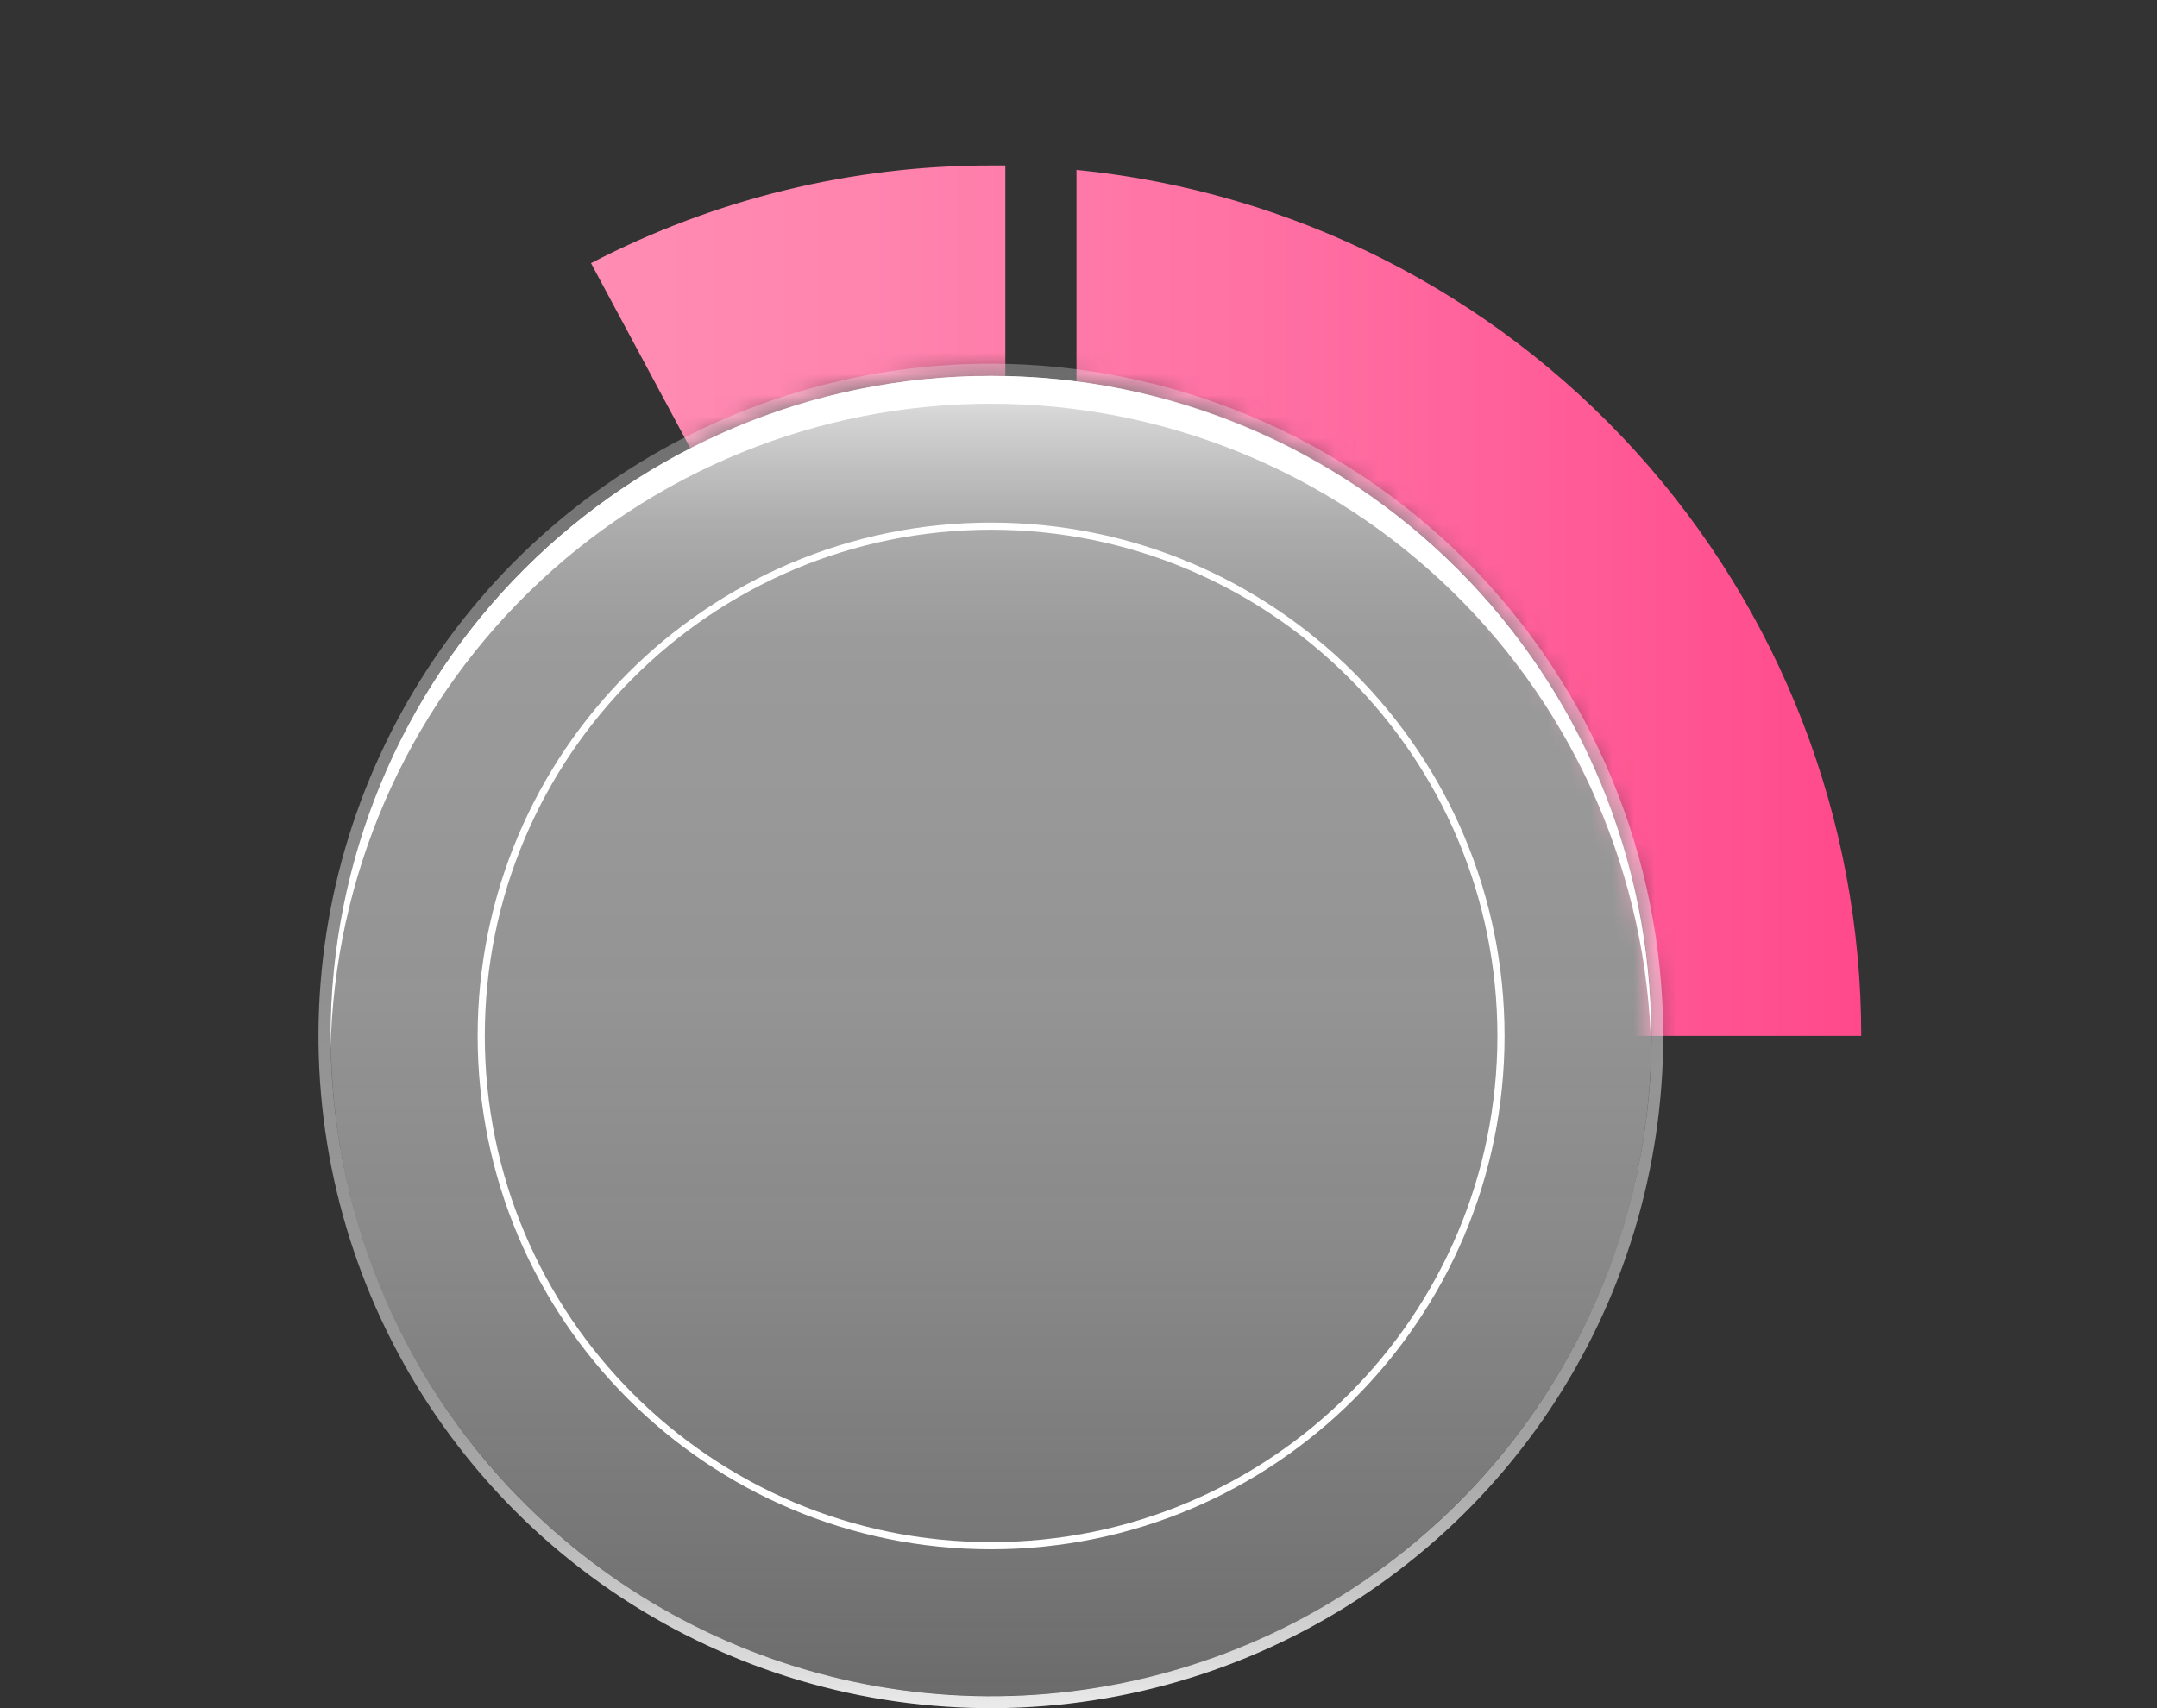<svg xmlns="http://www.w3.org/2000/svg" width="101" height="80" viewBox="0 0 101 80" fill="none"><rect x="0" y="0" width="101" height="80" fill="#333333" stroke="none"/><mask id="mask0_37827_510" style="mask-type:luminance" maskUnits="userSpaceOnUse" x="21" y="0" width="80" height="55"><path d="M21.57 0V30.106C25.442 24.878 30.863 21.005 37.064 19.037C43.265 17.07 49.928 17.109 56.106 19.148C62.283 21.188 67.659 25.125 71.469 30.397C75.28 35.67 77.329 42.011 77.326 48.516C77.317 50.444 77.129 52.367 76.766 54.261H100.182V0H21.57Z" fill="white"></path></mask><g mask="url(#mask0_37827_510)"><path d="M27.673 12.324C33.459 9.314 39.886 7.745 46.408 7.749C46.632 7.749 46.85 7.749 47.074 7.749V48.488L27.673 12.324ZM50.406 7.956V48.516H87.152C87.151 38.401 83.39 28.648 76.599 21.152C69.807 13.656 60.471 8.953 50.406 7.956Z" fill="url(#paint0_linear_37827_510)"></path></g><path d="M46.408 79.434C63.483 79.434 77.326 65.592 77.326 48.516C77.326 31.44 63.483 17.598 46.408 17.598C29.332 17.598 15.489 31.44 15.489 48.516C15.489 65.592 29.332 79.434 46.408 79.434Z" fill="url(#paint1_linear_37827_510)"></path><path d="M46.408 72.391C59.593 72.391 70.282 61.702 70.282 48.516C70.282 35.331 59.593 24.642 46.408 24.642C33.222 24.642 22.533 35.331 22.533 48.516C22.533 61.702 33.222 72.391 46.408 72.391Z" stroke="white" stroke-width="0.335" stroke-linecap="round" stroke-linejoin="round"></path><path d="M46.408 17.592C52.524 17.592 58.503 19.406 63.588 22.804C68.674 26.202 72.637 31.032 74.978 36.682C77.318 42.333 77.931 48.55 76.737 54.549C75.544 60.548 72.599 66.058 68.274 70.383C63.95 74.707 58.439 77.653 52.441 78.846C46.442 80.039 40.224 79.427 34.574 77.086C28.923 74.746 24.093 70.782 20.696 65.697C17.298 60.611 15.484 54.632 15.484 48.516C15.483 44.456 16.282 40.434 17.836 36.683C19.389 32.931 21.667 29.522 24.538 26.65C27.409 23.779 30.817 21.501 34.569 19.946C38.321 18.392 42.342 17.592 46.402 17.592M46.402 17.032C40.175 17.031 34.087 18.877 28.909 22.336C23.731 25.794 19.695 30.711 17.311 36.464C14.927 42.217 14.303 48.547 15.517 54.655C16.731 60.763 19.729 66.373 24.132 70.777C28.535 75.18 34.145 78.179 40.252 79.395C46.36 80.61 52.69 79.987 58.444 77.604C64.197 75.221 69.114 71.186 72.574 66.008C76.034 60.831 77.88 54.743 77.88 48.516C77.871 40.17 74.552 32.168 68.651 26.266C62.75 20.363 54.748 17.043 46.402 17.032Z" fill="url(#paint2_linear_37827_510)"></path><g style="mix-blend-mode:soft-light"><path d="M46.408 18.908C54.496 18.908 62.262 22.078 68.04 27.737C73.818 33.397 77.148 41.096 77.315 49.182C77.315 48.964 77.315 48.746 77.315 48.527C77.315 40.327 74.057 32.463 68.259 26.665C62.461 20.867 54.597 17.609 46.397 17.609C38.197 17.609 30.332 20.867 24.534 26.665C18.736 32.463 15.478 40.327 15.478 48.527C15.478 48.746 15.478 48.964 15.478 49.182C15.645 41.092 18.978 33.39 24.761 27.73C30.544 22.069 38.316 18.902 46.408 18.908Z" fill="white"></path></g><g style="mix-blend-mode:overlay"><g opacity="0.6"><path style="mix-blend-mode:hard-light" d="M22.787 37.395C31.425 26.339 36.827 16.127 34.853 14.584C32.88 13.042 24.277 20.755 15.64 31.81C7.002 42.866 1.6 53.078 3.574 54.62C5.548 56.162 14.15 48.45 22.787 37.395Z" fill="url(#paint3_radial_37827_510)"></path><path d="M6.441 50.957C5.456 50.185 10.361 42.24 17.427 33.208C24.493 24.177 31.005 17.48 31.985 18.253C32.964 19.026 28.065 26.971 20.994 36.002C13.922 45.034 7.427 51.73 6.441 50.957Z" fill="url(#paint4_radial_37827_510)"></path></g><path d="M23.379 29.284C27.623 32.598 30.792 35.644 30.456 36.075C30.12 36.506 26.397 34.166 22.152 30.851C17.908 27.537 14.734 24.491 15.075 24.06C15.417 23.628 19.129 25.963 23.379 29.284Z" fill="url(#paint5_radial_37827_510)"></path><path style="mix-blend-mode:hard-light" d="M22.976 29.793C23.771 30.414 24.319 31.041 24.202 31.187C24.084 31.333 23.345 30.957 22.55 30.336C21.755 29.715 21.206 29.093 21.324 28.942C21.441 28.791 22.203 29.171 22.976 29.793Z" fill="url(#paint6_radial_37827_510)"></path><path d="M21.889 29.378C25.137 25.224 28.16 22.161 28.642 22.542C29.123 22.923 26.889 26.596 23.642 30.75C20.394 34.905 17.365 37.984 16.884 37.592C16.402 37.2 18.642 33.539 21.889 29.378Z" fill="url(#paint7_radial_37827_510)"></path><path style="mix-blend-mode:hard-light" d="M22.46 29.826C23.082 29.031 23.72 28.494 23.888 28.628C24.056 28.763 23.686 29.507 23.065 30.308C22.444 31.109 21.805 31.641 21.637 31.512C21.469 31.383 21.839 30.622 22.46 29.826Z" fill="url(#paint8_radial_37827_510)"></path><g opacity="0.5"><path d="M23.379 29.284C27.623 32.598 30.792 35.644 30.456 36.075C30.12 36.506 26.397 34.166 22.152 30.851C17.908 27.537 14.734 24.491 15.075 24.06C15.417 23.628 19.129 25.963 23.379 29.284Z" fill="url(#paint9_radial_37827_510)"></path><path style="mix-blend-mode:hard-light" d="M22.976 29.793C23.771 30.414 24.319 31.041 24.202 31.187C24.084 31.333 23.345 30.957 22.55 30.336C21.755 29.715 21.206 29.093 21.324 28.942C21.441 28.791 22.203 29.171 22.976 29.793Z" fill="url(#paint10_radial_37827_510)"></path><path d="M21.889 29.378C25.137 25.224 28.16 22.161 28.642 22.542C29.123 22.923 26.889 26.596 23.642 30.75C20.394 34.905 17.365 37.984 16.884 37.592C16.402 37.2 18.642 33.539 21.889 29.378Z" fill="url(#paint11_radial_37827_510)"></path><path style="mix-blend-mode:hard-light" d="M22.46 29.826C23.082 29.031 23.72 28.494 23.888 28.628C24.056 28.763 23.686 29.507 23.065 30.308C22.444 31.109 21.805 31.641 21.637 31.512C21.469 31.383 21.839 30.622 22.46 29.826Z" fill="url(#paint12_radial_37827_510)"></path></g></g><defs><linearGradient id="paint0_linear_37827_510" x1="27.673" y1="28.136" x2="87.164" y2="28.136" gradientUnits="userSpaceOnUse"><stop stop-color="#FF8CB3"></stop><stop offset="0.22" stop-color="#FF84AE"></stop><stop offset="0.57" stop-color="#FF6DA1"></stop><stop offset="1" stop-color="#FF498B"></stop></linearGradient><linearGradient id="paint1_linear_37827_510" x1="46.408" y1="17.592" x2="46.408" y2="79.434" gradientUnits="userSpaceOnUse"><stop stop-color="white" stop-opacity="0.9"></stop><stop offset="0.03" stop-color="white" stop-opacity="0.79"></stop><stop offset="0.07" stop-color="white" stop-opacity="0.69"></stop><stop offset="0.11" stop-color="white" stop-opacity="0.6"></stop><stop offset="0.15" stop-color="white" stop-opacity="0.55"></stop><stop offset="0.2" stop-color="white" stop-opacity="0.51"></stop><stop offset="0.28" stop-color="white" stop-opacity="0.5"></stop><stop offset="0.46" stop-color="#FEFEFE" stop-opacity="0.48"></stop><stop offset="0.67" stop-color="#FAFAFA" stop-opacity="0.43"></stop><stop offset="0.89" stop-color="#F3F3F3" stop-opacity="0.35"></stop><stop offset="1" stop-color="#EFEFEF" stop-opacity="0.3"></stop></linearGradient><linearGradient id="paint2_linear_37827_510" x1="46.408" y1="79.994" x2="46.408" y2="17.032" gradientUnits="userSpaceOnUse"><stop stop-color="white" stop-opacity="0.9"></stop><stop offset="0.03" stop-color="white" stop-opacity="0.83"></stop><stop offset="0.11" stop-color="white" stop-opacity="0.68"></stop><stop offset="0.17" stop-color="white" stop-opacity="0.58"></stop><stop offset="0.23" stop-color="white" stop-opacity="0.52"></stop><stop offset="0.28" stop-color="white" stop-opacity="0.5"></stop><stop offset="0.46" stop-color="#FEFEFE" stop-opacity="0.48"></stop><stop offset="0.67" stop-color="#FAFAFA" stop-opacity="0.43"></stop><stop offset="0.89" stop-color="#F3F3F3" stop-opacity="0.35"></stop><stop offset="1" stop-color="#EFEFEF" stop-opacity="0.3"></stop></linearGradient><radialGradient id="paint3_radial_37827_510" cx="0" cy="0" r="1" gradientUnits="userSpaceOnUse" gradientTransform="translate(28.742 42.544) rotate(128) scale(25.396 4.555)"><stop stop-color="white" stop-opacity="0.6"></stop><stop offset="0.15" stop-color="white" stop-opacity="0.45"></stop><stop offset="0.33" stop-color="white" stop-opacity="0.29"></stop><stop offset="0.52" stop-color="white" stop-opacity="0.16"></stop><stop offset="0.69" stop-color="white" stop-opacity="0.07"></stop><stop offset="0.86" stop-color="white" stop-opacity="0.02"></stop><stop offset="1" stop-color="white" stop-opacity="0"></stop></radialGradient><radialGradient id="paint4_radial_37827_510" cx="0" cy="0" r="1" gradientUnits="userSpaceOnUse" gradientTransform="translate(62.062 56.198) rotate(128.006) scale(20.73 2.287)"><stop stop-color="white"></stop><stop offset="0.01" stop-color="white" stop-opacity="0.96"></stop><stop offset="0.05" stop-color="white" stop-opacity="0.78"></stop><stop offset="0.09" stop-color="white" stop-opacity="0.61"></stop><stop offset="0.14" stop-color="white" stop-opacity="0.47"></stop><stop offset="0.2" stop-color="white" stop-opacity="0.34"></stop><stop offset="0.25" stop-color="white" stop-opacity="0.23"></stop><stop offset="0.32" stop-color="white" stop-opacity="0.15"></stop><stop offset="0.4" stop-color="white" stop-opacity="0.08"></stop><stop offset="0.49" stop-color="white" stop-opacity="0.03"></stop><stop offset="0.63" stop-color="white" stop-opacity="0.01"></stop><stop offset="1" stop-color="white" stop-opacity="0"></stop></radialGradient><radialGradient id="paint5_radial_37827_510" cx="0" cy="0" r="1" gradientUnits="userSpaceOnUse" gradientTransform="translate(146.285 -14.471) rotate(-51.34) scale(1.012 9.759)"><stop stop-color="white"></stop><stop offset="0.05" stop-color="white" stop-opacity="0.89"></stop><stop offset="0.15" stop-color="white" stop-opacity="0.69"></stop><stop offset="0.26" stop-color="white" stop-opacity="0.5"></stop><stop offset="0.37" stop-color="white" stop-opacity="0.35"></stop><stop offset="0.48" stop-color="white" stop-opacity="0.22"></stop><stop offset="0.6" stop-color="white" stop-opacity="0.12"></stop><stop offset="0.72" stop-color="white" stop-opacity="0.05"></stop><stop offset="0.85" stop-color="white" stop-opacity="0.01"></stop><stop offset="1" stop-color="white" stop-opacity="0"></stop></radialGradient><radialGradient id="paint6_radial_37827_510" cx="0" cy="0" r="1" gradientUnits="userSpaceOnUse" gradientTransform="translate(146.536 -13.542) rotate(-51.34) scale(0.351 1.833)"><stop stop-color="white"></stop><stop offset="0.05" stop-color="white" stop-opacity="0.89"></stop><stop offset="0.15" stop-color="white" stop-opacity="0.69"></stop><stop offset="0.26" stop-color="white" stop-opacity="0.5"></stop><stop offset="0.37" stop-color="white" stop-opacity="0.35"></stop><stop offset="0.48" stop-color="white" stop-opacity="0.22"></stop><stop offset="0.6" stop-color="white" stop-opacity="0.12"></stop><stop offset="0.72" stop-color="white" stop-opacity="0.05"></stop><stop offset="0.85" stop-color="white" stop-opacity="0.01"></stop><stop offset="1" stop-color="white" stop-opacity="0"></stop></radialGradient><radialGradient id="paint7_radial_37827_510" cx="0" cy="0" r="1" gradientUnits="userSpaceOnUse" gradientTransform="translate(-50.035 26.22) rotate(-142.595) scale(1.128 9.57)"><stop stop-color="white"></stop><stop offset="0.05" stop-color="white" stop-opacity="0.89"></stop><stop offset="0.15" stop-color="white" stop-opacity="0.69"></stop><stop offset="0.26" stop-color="white" stop-opacity="0.5"></stop><stop offset="0.37" stop-color="white" stop-opacity="0.35"></stop><stop offset="0.48" stop-color="white" stop-opacity="0.22"></stop><stop offset="0.6" stop-color="white" stop-opacity="0.12"></stop><stop offset="0.72" stop-color="white" stop-opacity="0.05"></stop><stop offset="0.85" stop-color="white" stop-opacity="0.01"></stop><stop offset="1" stop-color="white" stop-opacity="0"></stop></radialGradient><radialGradient id="paint8_radial_37827_510" cx="0" cy="0" r="1" gradientUnits="userSpaceOnUse" gradientTransform="translate(-45.446 23.501) rotate(-142.595) scale(0.391 1.833)"><stop stop-color="white"></stop><stop offset="0.05" stop-color="white" stop-opacity="0.89"></stop><stop offset="0.15" stop-color="white" stop-opacity="0.69"></stop><stop offset="0.26" stop-color="white" stop-opacity="0.5"></stop><stop offset="0.37" stop-color="white" stop-opacity="0.35"></stop><stop offset="0.48" stop-color="white" stop-opacity="0.22"></stop><stop offset="0.6" stop-color="white" stop-opacity="0.12"></stop><stop offset="0.72" stop-color="white" stop-opacity="0.05"></stop><stop offset="0.85" stop-color="white" stop-opacity="0.01"></stop><stop offset="1" stop-color="white" stop-opacity="0"></stop></radialGradient><radialGradient id="paint9_radial_37827_510" cx="0" cy="0" r="1" gradientUnits="userSpaceOnUse" gradientTransform="translate(146.285 -14.471) rotate(-51.34) scale(1.012 9.759)"><stop stop-color="white"></stop><stop offset="0.05" stop-color="white" stop-opacity="0.89"></stop><stop offset="0.15" stop-color="white" stop-opacity="0.69"></stop><stop offset="0.26" stop-color="white" stop-opacity="0.5"></stop><stop offset="0.37" stop-color="white" stop-opacity="0.35"></stop><stop offset="0.48" stop-color="white" stop-opacity="0.22"></stop><stop offset="0.6" stop-color="white" stop-opacity="0.12"></stop><stop offset="0.72" stop-color="white" stop-opacity="0.05"></stop><stop offset="0.85" stop-color="white" stop-opacity="0.01"></stop><stop offset="1" stop-color="white" stop-opacity="0"></stop></radialGradient><radialGradient id="paint10_radial_37827_510" cx="0" cy="0" r="1" gradientUnits="userSpaceOnUse" gradientTransform="translate(146.536 -13.542) rotate(-51.34) scale(0.351 1.833)"><stop stop-color="white"></stop><stop offset="0.05" stop-color="white" stop-opacity="0.89"></stop><stop offset="0.15" stop-color="white" stop-opacity="0.69"></stop><stop offset="0.26" stop-color="white" stop-opacity="0.5"></stop><stop offset="0.37" stop-color="white" stop-opacity="0.35"></stop><stop offset="0.48" stop-color="white" stop-opacity="0.22"></stop><stop offset="0.6" stop-color="white" stop-opacity="0.12"></stop><stop offset="0.72" stop-color="white" stop-opacity="0.05"></stop><stop offset="0.85" stop-color="white" stop-opacity="0.01"></stop><stop offset="1" stop-color="white" stop-opacity="0"></stop></radialGradient><radialGradient id="paint11_radial_37827_510" cx="0" cy="0" r="1" gradientUnits="userSpaceOnUse" gradientTransform="translate(-50.035 26.22) rotate(-142.595) scale(1.128 9.57)"><stop stop-color="white"></stop><stop offset="0.05" stop-color="white" stop-opacity="0.89"></stop><stop offset="0.15" stop-color="white" stop-opacity="0.69"></stop><stop offset="0.26" stop-color="white" stop-opacity="0.5"></stop><stop offset="0.37" stop-color="white" stop-opacity="0.35"></stop><stop offset="0.48" stop-color="white" stop-opacity="0.22"></stop><stop offset="0.6" stop-color="white" stop-opacity="0.12"></stop><stop offset="0.72" stop-color="white" stop-opacity="0.05"></stop><stop offset="0.85" stop-color="white" stop-opacity="0.01"></stop><stop offset="1" stop-color="white" stop-opacity="0"></stop></radialGradient><radialGradient id="paint12_radial_37827_510" cx="0" cy="0" r="1" gradientUnits="userSpaceOnUse" gradientTransform="translate(-45.446 23.501) rotate(-142.595) scale(0.391 1.833)"><stop stop-color="white"></stop><stop offset="0.05" stop-color="white" stop-opacity="0.89"></stop><stop offset="0.15" stop-color="white" stop-opacity="0.69"></stop><stop offset="0.26" stop-color="white" stop-opacity="0.5"></stop><stop offset="0.37" stop-color="white" stop-opacity="0.35"></stop><stop offset="0.48" stop-color="white" stop-opacity="0.22"></stop><stop offset="0.6" stop-color="white" stop-opacity="0.12"></stop><stop offset="0.72" stop-color="white" stop-opacity="0.05"></stop><stop offset="0.85" stop-color="white" stop-opacity="0.01"></stop><stop offset="1" stop-color="white" stop-opacity="0"></stop></radialGradient></defs></svg>